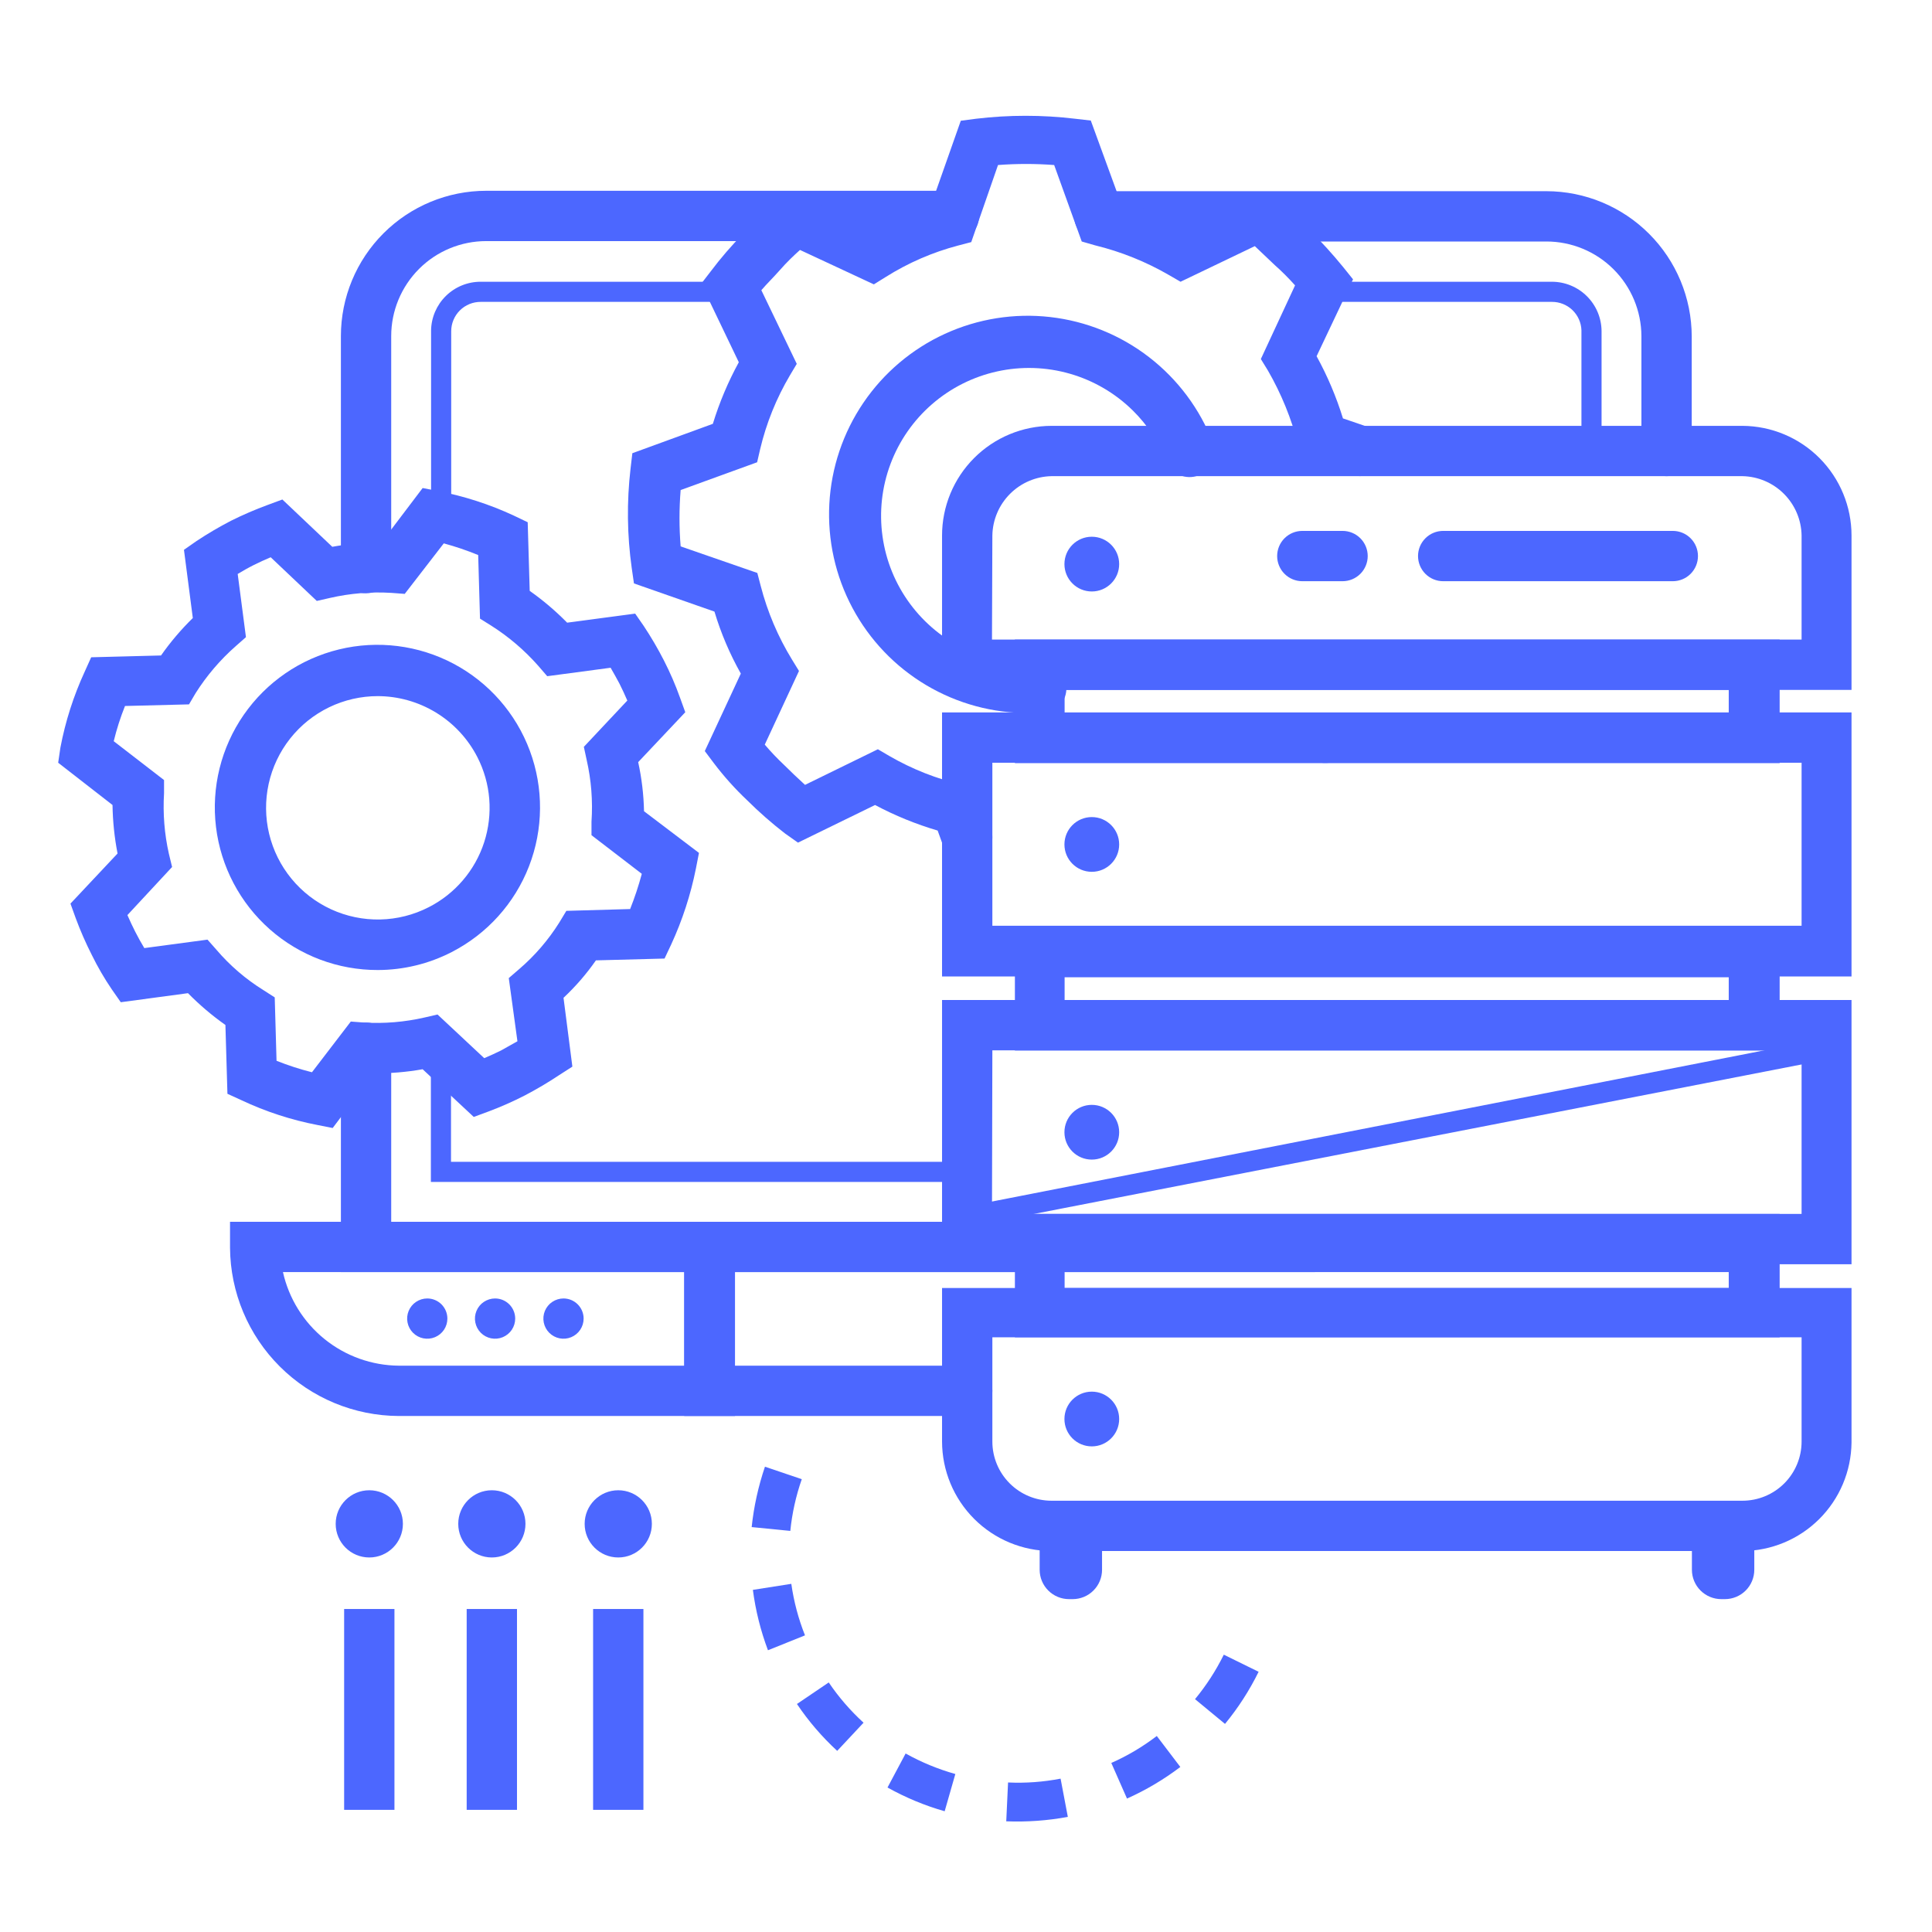 <svg width="96" height="96" viewBox="0 0 96 96" fill="none" xmlns="http://www.w3.org/2000/svg">
<path d="M39.84 73.5C39.55 74.331 39.358 75.194 39.27 76.07L37.35 75.88C37.458 74.859 37.68 73.853 38.01 72.88L39.84 73.5ZM39.32 78.7C39.444 79.577 39.672 80.436 40 81.26L38.16 82C37.796 81.032 37.544 80.025 37.41 79L39.32 78.7ZM41.18 83.6C41.675 84.332 42.256 85.004 42.91 85.6L41.6 87C40.844 86.304 40.173 85.522 39.6 84.67L41.18 83.6ZM47.47 88.15L46.94 90C45.95 89.718 44.998 89.322 44.1 88.82L45 87.13C45.78 87.565 46.609 87.907 47.47 88.15ZM52.7 88.38L53.06 90.28C52.051 90.466 51.025 90.54 50 90.5L50.09 88.57C50.964 88.61 51.84 88.546 52.7 88.38ZM57.48 86.26L58.65 87.8C57.829 88.422 56.94 88.949 56 89.37L55.22 87.6C56.024 87.245 56.782 86.795 57.48 86.26ZM62.54 83.07C62.085 83.995 61.525 84.864 60.87 85.66L59.38 84.43C59.94 83.751 60.42 83.009 60.81 82.22L62.54 83.07Z" fill="#4C67FF"/>
<path d="M18.189 29.48C18.025 29.481 17.862 29.45 17.71 29.387C17.557 29.325 17.419 29.233 17.303 29.117C17.186 29 17.094 28.862 17.032 28.71C16.97 28.558 16.938 28.395 16.939 28.23V16.7C16.939 14.785 17.7 12.949 19.054 11.595C20.408 10.241 22.245 9.48 24.16 9.48H47.4C47.731 9.48 48.049 9.612 48.283 9.846C48.518 10.081 48.65 10.399 48.65 10.73C48.65 11.062 48.518 11.379 48.283 11.614C48.049 11.848 47.731 11.98 47.4 11.98H24.16C22.908 11.98 21.707 12.477 20.822 13.362C19.937 14.248 19.439 15.448 19.439 16.7V28.23C19.439 28.561 19.308 28.879 19.073 29.114C18.839 29.348 18.521 29.48 18.189 29.48Z" fill="#4C67FF"/>
<path d="M65.29 63.21H16.939V52.06C16.939 51.728 17.071 51.411 17.306 51.176C17.54 50.942 17.858 50.81 18.189 50.81C18.521 50.81 18.839 50.942 19.073 51.176C19.308 51.411 19.439 51.728 19.439 52.06V60.71H65.29C65.621 60.71 65.939 60.842 66.173 61.076C66.408 61.311 66.54 61.629 66.54 61.96C66.54 62.292 66.408 62.609 66.173 62.844C65.939 63.078 65.621 63.21 65.29 63.21Z" fill="#4C67FF"/>
<path d="M82.811 23.66C82.479 23.66 82.161 23.528 81.927 23.294C81.693 23.059 81.561 22.741 81.561 22.41V16.7C81.556 15.452 81.056 14.256 80.171 13.375C79.287 12.495 78.089 12 76.841 12H54.631C54.299 12 53.981 11.868 53.747 11.634C53.513 11.399 53.381 11.082 53.381 10.75C53.381 10.418 53.513 10.101 53.747 9.866C53.981 9.632 54.299 9.5 54.631 9.5H76.841C78.755 9.503 80.59 10.264 81.943 11.618C83.297 12.971 84.058 14.806 84.061 16.72V22.43C84.056 22.758 83.922 23.071 83.688 23.301C83.454 23.531 83.139 23.66 82.811 23.66Z" fill="#4C67FF"/>
<path d="M78.58 47.32V47.27H79.58L78.58 47.32Z" fill="#4C67FF"/>
<path d="M48.05 58.73H21.41V52.25H22.41V57.73H48.05V58.73Z" fill="#4C67FF"/>
<path d="M22.42 25.71H21.42V16.42C21.43 15.773 21.696 15.156 22.158 14.703C22.62 14.25 23.243 13.997 23.89 14H36.42V15H23.89C23.697 14.999 23.506 15.036 23.328 15.108C23.15 15.181 22.988 15.288 22.851 15.424C22.714 15.56 22.606 15.721 22.532 15.899C22.458 16.077 22.42 16.267 22.42 16.46V25.71Z" fill="#4C67FF"/>
<path d="M79.581 22.41H78.581V16.41C78.568 16.03 78.407 15.67 78.132 15.406C77.858 15.143 77.491 14.997 77.111 15H65.551V14H77.111C77.764 14 78.391 14.259 78.854 14.72C79.317 15.181 79.578 15.807 79.581 16.46V22.41Z" fill="#4C67FF"/>
<path d="M78.58 36.67V36.65H79.58L78.58 36.67Z" fill="#4C67FF"/>
<path d="M36.52 70.36H19.82C17.602 70.352 15.477 69.47 13.906 67.904C12.335 66.339 11.445 64.218 11.43 62V60.71H36.52V70.36ZM14.06 63.21C14.353 64.522 15.082 65.695 16.128 66.54C17.174 67.384 18.476 67.85 19.82 67.86H34V63.21H14.06Z" fill="#4C67FF"/>
<path d="M48.06 70.36H34V60.71H87.18C87.511 60.71 87.829 60.842 88.064 61.076C88.298 61.31 88.43 61.628 88.43 61.96C88.43 62.291 88.298 62.609 88.064 62.844C87.829 63.078 87.511 63.21 87.18 63.21H36.52V67.86H48.06C48.392 67.86 48.709 67.992 48.944 68.226C49.178 68.46 49.31 68.778 49.31 69.11C49.31 69.442 49.178 69.759 48.944 69.994C48.709 70.228 48.392 70.36 48.06 70.36Z" fill="#4C67FF"/>
<path d="M21.23 64.52C21.033 64.52 20.839 64.579 20.675 64.689C20.51 64.798 20.382 64.955 20.307 65.137C20.231 65.32 20.211 65.521 20.25 65.715C20.288 65.909 20.384 66.087 20.523 66.227C20.663 66.367 20.841 66.462 21.035 66.501C21.229 66.539 21.43 66.52 21.613 66.444C21.796 66.368 21.952 66.24 22.062 66.076C22.172 65.911 22.23 65.718 22.23 65.52C22.23 65.255 22.125 65.001 21.938 64.813C21.75 64.625 21.496 64.52 21.23 64.52Z" fill="#4C67FF"/>
<path d="M24.6 64.52C24.402 64.52 24.209 64.579 24.044 64.689C23.88 64.798 23.751 64.955 23.676 65.137C23.6 65.32 23.58 65.521 23.619 65.715C23.657 65.909 23.753 66.087 23.892 66.227C24.032 66.367 24.21 66.462 24.404 66.501C24.599 66.539 24.8 66.52 24.982 66.444C25.165 66.368 25.321 66.24 25.431 66.076C25.541 65.911 25.6 65.718 25.6 65.52C25.6 65.255 25.494 65.001 25.307 64.813C25.119 64.625 24.865 64.52 24.6 64.52Z" fill="#4C67FF"/>
<path d="M28 64.52C27.802 64.52 27.609 64.579 27.444 64.689C27.28 64.798 27.152 64.955 27.076 65.137C27 65.32 26.981 65.521 27.019 65.715C27.058 65.909 27.153 66.087 27.293 66.227C27.433 66.367 27.611 66.462 27.805 66.501C27.999 66.539 28.2 66.52 28.383 66.444C28.565 66.368 28.722 66.24 28.831 66.076C28.941 65.911 29 65.718 29 65.52C29 65.255 28.895 65.001 28.707 64.813C28.52 64.625 28.265 64.52 28 64.52Z" fill="#4C67FF"/>
<path d="M51.141 35.43C49.34 35.444 47.571 34.965 46.023 34.045C44.475 33.125 43.208 31.799 42.36 30.211C41.511 28.623 41.114 26.834 41.209 25.036C41.305 23.238 41.891 21.5 42.903 20.011C43.915 18.522 45.315 17.338 46.952 16.588C48.589 15.838 50.399 15.549 52.188 15.754C53.977 15.959 55.676 16.649 57.1 17.75C58.525 18.851 59.621 20.321 60.271 22C60.392 22.309 60.385 22.653 60.251 22.957C60.118 23.261 59.87 23.499 59.561 23.62C59.252 23.741 58.908 23.734 58.604 23.6C58.3 23.467 58.062 23.219 57.941 22.91C57.576 21.965 57.013 21.11 56.291 20.4C55.418 19.539 54.344 18.911 53.166 18.571C51.989 18.232 50.745 18.192 49.548 18.456C48.351 18.72 47.239 19.279 46.314 20.082C45.388 20.885 44.678 21.907 44.248 23.055C43.818 24.202 43.681 25.439 43.852 26.653C44.021 27.867 44.492 29.019 45.221 30.004C45.95 30.99 46.913 31.777 48.024 32.295C49.135 32.813 50.358 33.045 51.581 32.97C51.751 32.948 51.923 32.962 52.087 33.01C52.252 33.057 52.404 33.138 52.536 33.248C52.668 33.357 52.776 33.492 52.853 33.644C52.931 33.797 52.976 33.964 52.986 34.135C52.996 34.306 52.972 34.477 52.913 34.638C52.855 34.798 52.764 34.945 52.646 35.07C52.528 35.194 52.386 35.293 52.229 35.36C52.071 35.427 51.902 35.461 51.731 35.46C51.534 35.46 51.337 35.45 51.141 35.43Z" fill="#4C67FF"/>
<path d="M48.061 42.89C47.804 42.889 47.554 42.809 47.344 42.663C47.133 42.517 46.972 42.31 46.881 42.07L46.591 41.27C45.514 40.953 44.472 40.528 43.481 40L39.651 41.87L39.001 41.41C38.344 40.902 37.72 40.355 37.131 39.77C36.527 39.2 35.972 38.581 35.471 37.92L35.021 37.32L36.811 33.47C36.262 32.495 35.822 31.462 35.501 30.39L31.501 28.99L31.391 28.23C31.16 26.593 31.14 24.933 31.331 23.29L31.421 22.52L35.421 21.06C35.746 19.999 36.178 18.974 36.711 18L34.841 14.1L35.311 13.49C35.806 12.832 36.344 12.207 36.921 11.62C37.505 11.048 38.119 10.507 38.761 10L39.371 9.53L43.241 11.33C44.219 10.776 45.256 10.33 46.331 10L47.741 6L48.501 5.9C50.135 5.705 51.786 5.705 53.421 5.9L54.201 5.99L55.661 9.99C56.732 10.293 57.768 10.708 58.751 11.23L61.681 9.81C61.962 9.673 62.275 9.618 62.586 9.65C62.897 9.681 63.193 9.799 63.441 9.99C64.016 10.441 64.563 10.925 65.081 11.44C65.666 12.021 66.22 12.631 66.741 13.27L67.231 13.88L65.421 17.7C65.961 18.683 66.4 19.718 66.731 20.79L67.991 21.22C68.305 21.328 68.564 21.555 68.71 21.854C68.856 22.152 68.878 22.496 68.771 22.81C68.663 23.124 68.436 23.383 68.137 23.529C67.839 23.676 67.495 23.698 67.181 23.59L64.671 22.73L64.501 22.09C64.171 20.801 63.666 19.562 63.001 18.41L62.651 17.84L64.351 14.18C64.024 13.813 63.691 13.48 63.351 13.18C63.071 12.91 62.711 12.57 62.351 12.23L58.661 14L58.091 13.67C56.941 13.004 55.702 12.505 54.411 12.19L53.751 12L52.381 8.2C51.452 8.13 50.519 8.13 49.591 8.2L48.261 12.03L47.611 12.2C46.334 12.536 45.117 13.065 44.001 13.77L43.421 14.13L39.751 12.42C39.441 12.7 39.111 13.01 38.751 13.42C38.391 13.83 38.111 14.09 37.831 14.42L39.591 18.08L39.251 18.65C38.576 19.792 38.077 21.029 37.771 22.32L37.621 22.97L33.821 24.35C33.745 25.282 33.745 26.218 33.821 27.15L37.631 28.47L37.801 29.12C38.135 30.407 38.657 31.637 39.351 32.77L39.701 33.34L38.001 37C38.299 37.351 38.616 37.684 38.951 38C39.281 38.33 39.631 38.66 40.001 39L43.621 37.23L44.201 37.57C45.333 38.224 46.556 38.706 47.831 39L48.481 39.16L49.231 41.16C49.288 41.314 49.315 41.478 49.309 41.643C49.303 41.807 49.264 41.969 49.195 42.119C49.127 42.268 49.029 42.403 48.908 42.515C48.787 42.627 48.645 42.713 48.491 42.77C48.355 42.834 48.21 42.875 48.061 42.89Z" fill="#4C67FF"/>
<path d="M65.831 37.91C65.603 37.911 65.38 37.849 65.186 37.73C64.992 37.612 64.834 37.442 64.731 37.24C64.62 37.02 64.577 36.771 64.607 36.526C64.637 36.282 64.739 36.051 64.9 35.864C65.061 35.677 65.273 35.542 65.51 35.475C65.748 35.409 66 35.414 66.234 35.49C66.469 35.567 66.676 35.711 66.829 35.904C66.981 36.098 67.074 36.332 67.094 36.578C67.114 36.824 67.06 37.07 66.94 37.286C66.821 37.502 66.64 37.677 66.421 37.79C66.236 37.876 66.034 37.917 65.831 37.91Z" fill="#4C67FF"/>
<path d="M16.531 56.05L15.771 55.9C14.468 55.649 13.201 55.236 12.001 54.67L11.301 54.35L11.201 50.93C10.534 50.46 9.912 49.931 9.341 49.35L6.001 49.8L5.561 49.17C5.187 48.621 4.853 48.046 4.561 47.45C4.259 46.856 3.992 46.245 3.761 45.62L3.501 44.9L5.841 42.41C5.687 41.616 5.603 40.809 5.591 40L2.891 37.9L3.001 37.15C3.248 35.845 3.655 34.576 4.211 33.37L4.531 32.66L8.001 32.57C8.469 31.902 8.998 31.28 9.581 30.71L9.141 27.32L9.771 26.88C10.319 26.517 10.887 26.183 11.471 25.88C12.066 25.583 12.677 25.319 13.301 25.09L14.031 24.82L16.511 27.17C17.312 27.024 18.126 26.957 18.941 26.97L21.001 24.25L21.751 24.4C23.056 24.649 24.326 25.059 25.531 25.62L26.221 25.95L26.321 29.36C26.987 29.83 27.609 30.359 28.181 30.94L31.561 30.49L31.991 31.11C32.356 31.661 32.69 32.231 32.991 32.82C33.297 33.419 33.565 34.037 33.791 34.67L34.051 35.39L31.711 37.87C31.887 38.672 31.984 39.489 32.001 40.31L34.731 42.38L34.581 43.15C34.321 44.454 33.908 45.723 33.351 46.93L33.021 47.63L29.611 47.72C29.141 48.395 28.601 49.018 28.001 49.58L28.441 53L27.771 53.43C27.225 53.793 26.661 54.126 26.081 54.43C25.493 54.732 24.889 54.999 24.271 55.23L23.541 55.5L21.001 53.13C20.202 53.273 19.392 53.34 18.581 53.33L16.531 56.05ZM13.741 52.71C14.314 52.939 14.902 53.129 15.501 53.28L17.431 50.76L18.091 50.81C19.097 50.87 20.108 50.785 21.091 50.56L21.741 50.41L24.061 52.58C24.361 52.45 24.631 52.33 24.891 52.2L25.711 51.74L25.281 48.6L25.791 48.16C26.571 47.493 27.245 46.71 27.791 45.84L28.141 45.26L31.311 45.17C31.538 44.599 31.732 44.014 31.891 43.42L29.391 41.5V40.83C29.461 39.8 29.381 38.766 29.151 37.76L29.011 37.11L31.171 34.81C31.051 34.53 30.921 34.25 30.781 33.97C30.651 33.73 30.501 33.45 30.341 33.18L27.191 33.6L26.751 33.09C26.069 32.316 25.282 31.642 24.411 31.09L23.851 30.74L23.761 27.58C23.203 27.351 22.632 27.157 22.051 27L20.111 29.51L19.451 29.46C18.427 29.397 17.4 29.481 16.401 29.71L15.741 29.86L13.451 27.69C13.161 27.81 12.881 27.94 12.601 28.08C12.321 28.22 12.061 28.37 11.811 28.52L12.221 31.66L11.721 32.1C10.946 32.781 10.273 33.569 9.721 34.44L9.391 35L6.211 35.08C5.983 35.65 5.796 36.234 5.651 36.83L8.151 38.76V39.42C8.09 40.426 8.17 41.436 8.391 42.42L8.551 43.08L6.331 45.47C6.461 45.77 6.591 46.04 6.721 46.3C6.851 46.56 7.021 46.86 7.171 47.11L10.311 46.69L10.761 47.2C11.43 47.983 12.216 48.657 13.091 49.2L13.651 49.56L13.741 52.71Z" fill="#4C67FF"/>
<path d="M18.78 48.2C16.802 48.206 14.889 47.487 13.406 46.177C11.923 44.867 10.972 43.059 10.733 41.095C10.494 39.13 10.985 37.147 12.111 35.52C13.238 33.893 14.922 32.736 16.845 32.269C18.767 31.801 20.795 32.056 22.543 32.983C24.29 33.911 25.637 35.448 26.327 37.303C27.017 39.157 27.002 41.2 26.286 43.045C25.57 44.89 24.201 46.407 22.44 47.31C21.308 47.892 20.054 48.197 18.78 48.2ZM18.78 34.59C17.941 34.589 17.111 34.778 16.355 35.143C15.599 35.509 14.936 36.041 14.415 36.701C13.895 37.36 13.53 38.129 13.35 38.949C13.17 39.769 13.178 40.62 13.374 41.436C13.571 42.253 13.95 43.015 14.483 43.663C15.016 44.312 15.69 44.832 16.453 45.183C17.216 45.533 18.049 45.706 18.888 45.689C19.728 45.671 20.553 45.463 21.3 45.08C21.95 44.75 22.527 44.294 23 43.741C23.474 43.187 23.833 42.545 24.058 41.852C24.282 41.159 24.368 40.429 24.311 39.702C24.253 38.976 24.052 38.269 23.72 37.62C23.251 36.706 22.539 35.94 21.662 35.406C20.785 34.871 19.777 34.589 18.75 34.59H18.78Z" fill="#4C67FF"/>
<path d="M92.001 48.52H46.81V35.4H92.001V48.52ZM49.31 46H89.52V37.9H49.31V46Z" fill="#4C67FF"/>
<path d="M88.43 37.92H50.43V31.78H88.43V37.92ZM52.9 35.42H85.9V34.28H52.9V35.42Z" fill="#4C67FF"/>
<path d="M86.581 77.07H52.251C50.809 77.067 49.426 76.493 48.407 75.474C47.387 74.454 46.813 73.072 46.81 71.63V64H92.001V71.68C91.985 73.11 91.408 74.476 90.394 75.484C89.38 76.493 88.01 77.062 86.581 77.07ZM49.31 66.45V71.63C49.31 72.41 49.62 73.157 50.172 73.709C50.723 74.26 51.471 74.57 52.251 74.57H86.581C87.36 74.57 88.108 74.26 88.659 73.709C89.211 73.157 89.52 72.41 89.52 71.63V66.45H49.31Z" fill="#4C67FF"/>
<path d="M88.43 66.45H50.43V60.32H88.43V66.45ZM52.9 64H85.9V62.82H52.9V64Z" fill="#4C67FF"/>
<path d="M89.939 52.77L89.79 60.58L48.999 61.2L48.859 60.81L89.939 52.81V52.77ZM90.939 51.55L47.52 60.05L48.27 62.21L90.749 61.57L90.939 51.57V51.55Z" fill="#4C67FF"/>
<path d="M51.66 75.82H54.76V78C54.76 78.192 54.722 78.382 54.649 78.559C54.576 78.736 54.468 78.897 54.333 79.032C54.197 79.168 54.036 79.276 53.859 79.349C53.682 79.422 53.492 79.46 53.3 79.46H53.12C52.733 79.46 52.362 79.306 52.088 79.032C51.814 78.759 51.66 78.387 51.66 78V75.82Z" fill="#4C67FF"/>
<path d="M84.07 75.82H87.17V78C87.17 78.387 87.016 78.759 86.743 79.032C86.469 79.306 86.097 79.46 85.71 79.46H85.53C85.143 79.46 84.772 79.306 84.498 79.032C84.224 78.759 84.07 78.387 84.07 78V75.82Z" fill="#4C67FF"/>
<path d="M92.001 62.82H46.81V49.69H92.001V62.82ZM49.291 60.32H89.52V52.19H49.31L49.291 60.32Z" fill="#4C67FF"/>
<path d="M88.43 52.2H50.43V46.06H88.43V52.2ZM52.9 49.7H85.9V48.56H52.9V49.7Z" fill="#4C67FF"/>
<path d="M54.251 43.32C55.002 43.32 55.611 42.711 55.611 41.96C55.611 41.209 55.002 40.6 54.251 40.6C53.499 40.6 52.891 41.209 52.891 41.96C52.891 42.711 53.499 43.32 54.251 43.32Z" fill="#4C67FF"/>
<path d="M54.251 57.62C55.002 57.62 55.611 57.011 55.611 56.26C55.611 55.509 55.002 54.9 54.251 54.9C53.499 54.9 52.891 55.509 52.891 56.26C52.891 57.011 53.499 57.62 54.251 57.62Z" fill="#4C67FF"/>
<path d="M54.251 71.87C55.002 71.87 55.611 71.261 55.611 70.51C55.611 69.759 55.002 69.15 54.251 69.15C53.499 69.15 52.891 69.759 52.891 70.51C52.891 71.261 53.499 71.87 54.251 71.87Z" fill="#4C67FF"/>
<path d="M54.251 29.39C55.002 29.39 55.611 28.781 55.611 28.03C55.611 27.279 55.002 26.67 54.251 26.67C53.499 26.67 52.891 27.279 52.891 28.03C52.891 28.781 53.499 29.39 54.251 29.39Z" fill="#4C67FF"/>
<path d="M92.001 34.28H46.81V26.61C46.81 25.166 47.383 23.782 48.403 22.76C49.423 21.738 50.807 21.163 52.251 21.16H86.581C88.021 21.168 89.399 21.745 90.415 22.767C91.43 23.788 92.001 25.17 92.001 26.61V34.28ZM49.291 31.78H89.52V26.61C89.508 25.833 89.194 25.092 88.646 24.542C88.097 23.991 87.357 23.675 86.581 23.66H52.251C51.474 23.675 50.734 23.991 50.185 24.542C49.637 25.092 49.323 25.833 49.31 26.61L49.291 31.78Z" fill="#4C67FF"/>
<path d="M83.121 28.88H71.711C71.379 28.88 71.061 28.748 70.827 28.514C70.593 28.279 70.461 27.961 70.461 27.63C70.461 27.298 70.593 26.98 70.827 26.746C71.061 26.512 71.379 26.38 71.711 26.38H83.121C83.453 26.38 83.77 26.512 84.005 26.746C84.239 26.98 84.371 27.298 84.371 27.63C84.371 27.961 84.239 28.279 84.005 28.514C83.77 28.748 83.453 28.88 83.121 28.88ZM66.711 28.88H64.711C64.379 28.88 64.061 28.748 63.827 28.514C63.593 28.279 63.461 27.961 63.461 27.63C63.461 27.298 63.593 26.98 63.827 26.746C64.061 26.512 64.379 26.38 64.711 26.38H66.711C67.043 26.38 67.36 26.512 67.595 26.746C67.829 26.98 67.961 27.298 67.961 27.63C67.961 27.961 67.829 28.279 67.595 28.514C67.36 28.748 67.043 28.88 66.711 28.88Z" fill="#4C67FF"/>
<path d="M18.35 77.39C19.272 77.39 20.02 76.642 20.02 75.72C20.02 74.798 19.272 74.05 18.35 74.05C17.427 74.05 16.68 74.798 16.68 75.72C16.68 76.642 17.427 77.39 18.35 77.39Z" fill="#4C67FF"/>
<path d="M24.439 77.39C25.362 77.39 26.11 76.642 26.11 75.72C26.11 74.798 25.362 74.05 24.439 74.05C23.517 74.05 22.77 74.798 22.77 75.72C22.77 76.642 23.517 77.39 24.439 77.39Z" fill="#4C67FF"/>
<path d="M25.689 79.95H23.189V89.93H25.689V79.95Z" fill="#4C67FF"/>
<path d="M30.721 77.39C31.643 77.39 32.391 76.642 32.391 75.72C32.391 74.798 31.643 74.05 30.721 74.05C29.799 74.05 29.051 74.798 29.051 75.72C29.051 76.642 29.799 77.39 30.721 77.39Z" fill="#4C67FF"/>
<path d="M31.971 79.95H29.471V89.93H31.971V79.95Z" fill="#4C67FF"/>
<path d="M19.6 79.95H17.1V89.93H19.6V79.95Z" fill="#4C67FF"/>
</svg>
